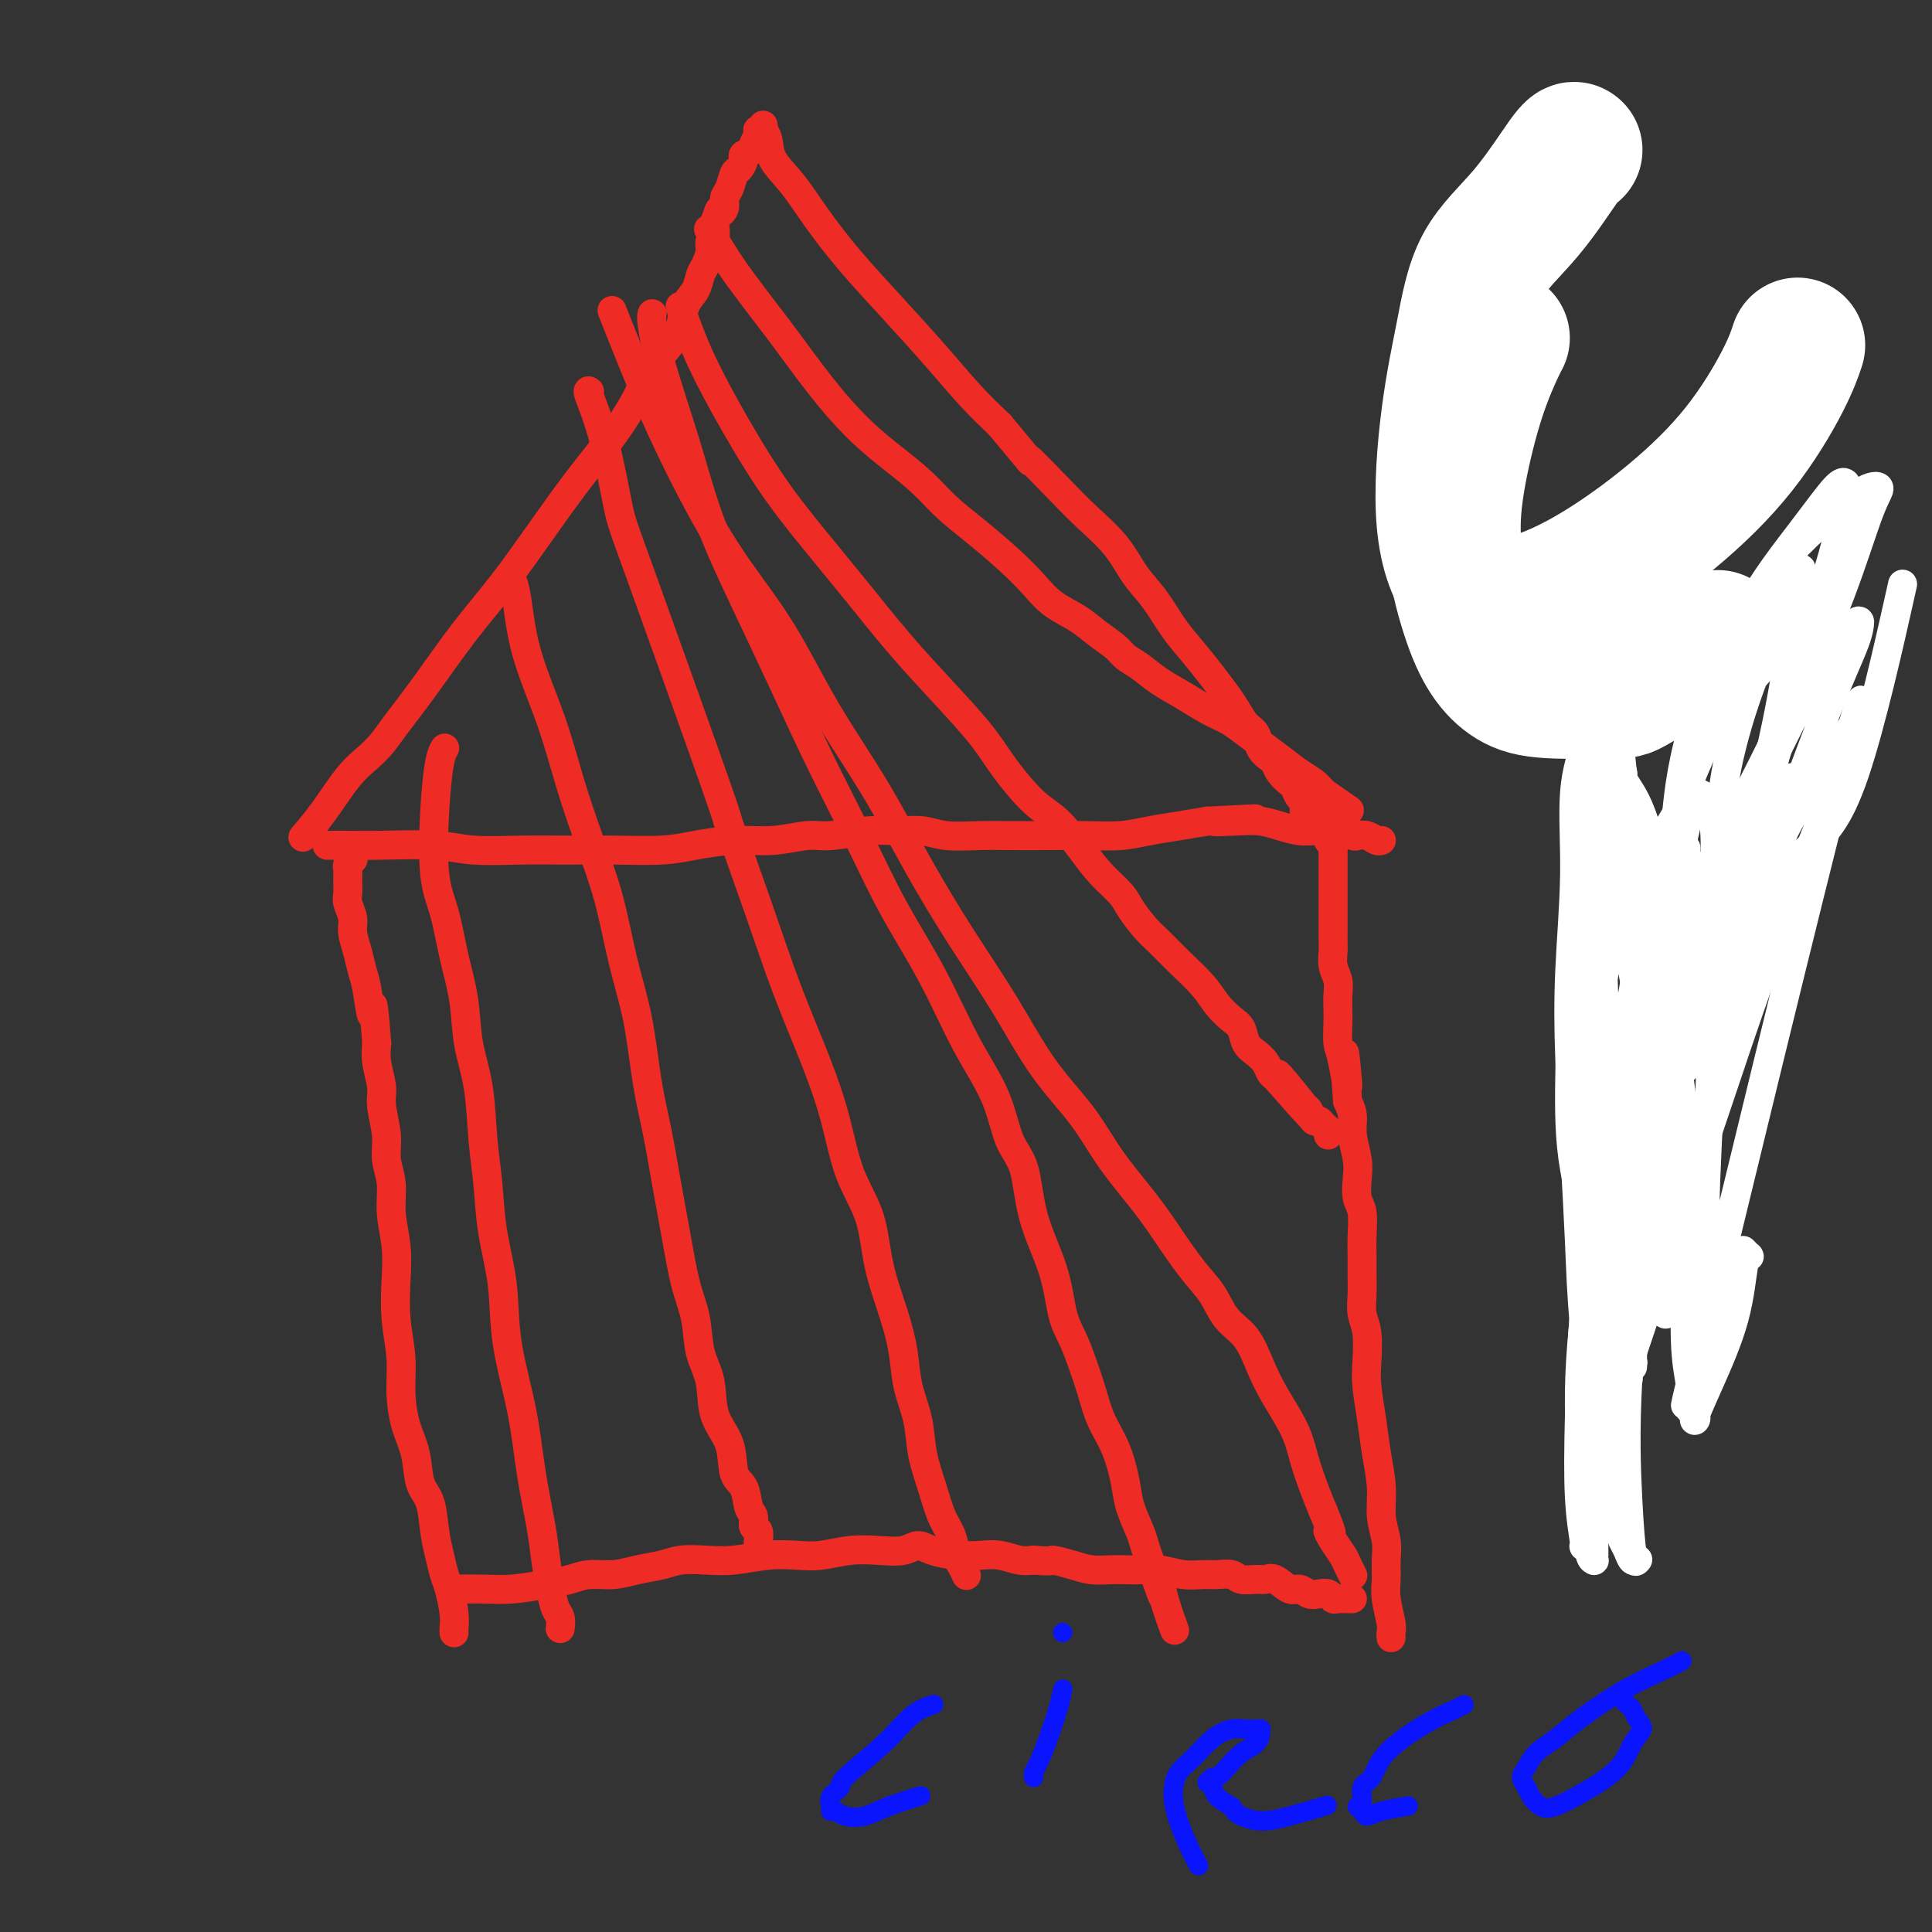 <svg viewBox='0 0 400 400' version='1.1' xmlns='http://www.w3.org/2000/svg' xmlns:xlink='http://www.w3.org/1999/xlink'><rect x="0" y="0" width="400" height="400" fill="#333333" stroke="none"/><g fill='none' stroke='#EE2B24' stroke-width='6' stroke-linecap='round' stroke-linejoin='round'><path d='M94,338c0.000,0.000 0.000,0.000 0,0c-0.000,-0.000 -0.000,-0.000 0,0c0.000,0.000 0.000,0.001 0,0c-0.000,-0.001 -0.000,-0.002 0,0c0.000,0.002 0.001,0.008 0,0c-0.001,-0.008 -0.003,-0.029 0,0c0.003,0.029 0.012,0.108 0,0c-0.012,-0.108 -0.045,-0.405 0,-1c0.045,-0.595 0.166,-1.490 0,-3c-0.166,-1.510 -0.621,-3.636 -1,-5c-0.379,-1.364 -0.683,-1.966 -1,-3c-0.317,-1.034 -0.647,-2.502 -1,-4c-0.353,-1.498 -0.728,-3.028 -1,-5c-0.272,-1.972 -0.441,-4.388 -1,-6c-0.559,-1.612 -1.508,-2.420 -2,-4c-0.492,-1.580 -0.528,-3.932 -1,-6c-0.472,-2.068 -1.381,-3.853 -2,-6c-0.619,-2.147 -0.949,-4.655 -1,-7c-0.051,-2.345 0.179,-4.527 0,-7c-0.179,-2.473 -0.765,-5.238 -1,-8c-0.235,-2.762 -0.120,-5.522 0,-8c0.120,-2.478 0.243,-4.674 0,-7c-0.243,-2.326 -0.854,-4.783 -1,-7c-0.146,-2.217 0.172,-4.195 0,-6c-0.172,-1.805 -0.834,-3.438 -1,-5c-0.166,-1.562 0.166,-3.054 0,-5c-0.166,-1.946 -0.828,-4.346 -1,-6c-0.172,-1.654 0.146,-2.561 0,-4c-0.146,-1.439 -0.756,-3.411 -1,-5c-0.244,-1.589 -0.122,-2.794 0,-4'/><path d='M78,216c-0.952,-12.246 -0.834,-6.859 -1,-6c-0.166,0.859 -0.618,-2.808 -1,-5c-0.382,-2.192 -0.695,-2.909 -1,-4c-0.305,-1.091 -0.604,-2.557 -1,-4c-0.396,-1.443 -0.891,-2.863 -1,-4c-0.109,-1.137 0.167,-1.992 0,-3c-0.167,-1.008 -0.777,-2.168 -1,-3c-0.223,-0.832 -0.060,-1.336 0,-2c0.060,-0.664 0.015,-1.487 0,-2c-0.015,-0.513 -0.000,-0.716 0,-1c0.000,-0.284 -0.014,-0.651 0,-1c0.014,-0.349 0.055,-0.681 0,-1c-0.055,-0.319 -0.207,-0.624 0,-1c0.207,-0.376 0.773,-0.822 1,-1c0.227,-0.178 0.113,-0.089 0,0'/><path d='M288,339c-0.000,-0.000 -0.000,-0.000 0,0c0.000,0.000 0.000,0.001 0,0c-0.000,-0.001 -0.000,-0.003 0,0c0.000,0.003 0.001,0.012 0,0c-0.001,-0.012 -0.004,-0.043 0,0c0.004,0.043 0.015,0.161 0,0c-0.015,-0.161 -0.057,-0.601 0,-1c0.057,-0.399 0.212,-0.755 0,-2c-0.212,-1.245 -0.793,-3.377 -1,-5c-0.207,-1.623 -0.041,-2.735 0,-4c0.041,-1.265 -0.045,-2.682 0,-4c0.045,-1.318 0.219,-2.538 0,-4c-0.219,-1.462 -0.833,-3.167 -1,-5c-0.167,-1.833 0.113,-3.793 0,-6c-0.113,-2.207 -0.618,-4.660 -1,-7c-0.382,-2.340 -0.642,-4.569 -1,-7c-0.358,-2.431 -0.814,-5.066 -1,-7c-0.186,-1.934 -0.102,-3.167 0,-5c0.102,-1.833 0.224,-4.265 0,-6c-0.224,-1.735 -0.792,-2.773 -1,-4c-0.208,-1.227 -0.055,-2.643 0,-4c0.055,-1.357 0.011,-2.655 0,-4c-0.011,-1.345 0.011,-2.737 0,-4c-0.011,-1.263 -0.054,-2.398 0,-4c0.054,-1.602 0.207,-3.670 0,-5c-0.207,-1.330 -0.773,-1.920 -1,-3c-0.227,-1.080 -0.116,-2.648 0,-4c0.116,-1.352 0.237,-2.486 0,-4c-0.237,-1.514 -0.833,-3.408 -1,-5c-0.167,-1.592 0.095,-2.884 0,-4c-0.095,-1.116 -0.548,-2.058 -1,-3'/><path d='M279,228c-1.348,-17.885 -0.217,-7.099 0,-4c0.217,3.099 -0.478,-1.490 -1,-4c-0.522,-2.510 -0.871,-2.941 -1,-4c-0.129,-1.059 -0.038,-2.748 0,-4c0.038,-1.252 0.024,-2.068 0,-3c-0.024,-0.932 -0.059,-1.979 0,-3c0.059,-1.021 0.212,-2.016 0,-3c-0.212,-0.984 -0.789,-1.958 -1,-3c-0.211,-1.042 -0.057,-2.153 0,-3c0.057,-0.847 0.015,-1.431 0,-2c-0.015,-0.569 -0.004,-1.125 0,-2c0.004,-0.875 0.001,-2.070 0,-3c-0.001,-0.930 -0.000,-1.596 0,-2c0.000,-0.404 0.000,-0.546 0,-1c-0.000,-0.454 -0.000,-1.220 0,-2c0.000,-0.780 0.000,-1.575 0,-2c-0.000,-0.425 -0.000,-0.480 0,-1c0.000,-0.520 0.000,-1.506 0,-2c-0.000,-0.494 -0.000,-0.495 0,-1c0.000,-0.505 0.000,-1.512 0,-2c-0.000,-0.488 -0.000,-0.455 0,-1c0.000,-0.545 0.000,-1.666 0,-2c-0.000,-0.334 -0.000,0.121 0,0c0.000,-0.121 0.000,-0.816 0,-1c-0.000,-0.184 -0.000,0.143 0,0c0.000,-0.143 0.000,-0.755 0,-1c-0.000,-0.245 -0.000,-0.122 0,0'/><path d='M94,329c0.000,-0.000 0.000,-0.000 0,0c-0.000,0.000 -0.000,0.000 0,0c0.000,-0.000 0.000,-0.000 0,0c-0.000,0.000 -0.001,0.001 0,0c0.001,-0.001 0.005,-0.003 0,0c-0.005,0.003 -0.017,0.012 1,0c1.017,-0.012 3.065,-0.046 5,0c1.935,0.046 3.759,0.171 6,0c2.241,-0.171 4.898,-0.637 7,-1c2.102,-0.363 3.647,-0.622 5,-1c1.353,-0.378 2.514,-0.876 4,-1c1.486,-0.124 3.299,0.124 5,0c1.701,-0.124 3.292,-0.621 5,-1c1.708,-0.379 3.533,-0.641 5,-1c1.467,-0.359 2.576,-0.814 4,-1c1.424,-0.186 3.162,-0.101 5,0c1.838,0.101 3.774,0.220 6,0c2.226,-0.220 4.740,-0.777 7,-1c2.260,-0.223 4.264,-0.111 6,0c1.736,0.111 3.203,0.221 5,0c1.797,-0.221 3.925,-0.775 6,-1c2.075,-0.225 4.098,-0.123 6,0c1.902,0.123 3.685,0.268 5,0c1.315,-0.268 2.164,-0.948 3,-1c0.836,-0.052 1.658,0.526 3,1c1.342,0.474 3.202,0.845 5,1c1.798,0.155 3.533,0.093 5,0c1.467,-0.093 2.664,-0.217 4,0c1.336,0.217 2.810,0.776 4,1c1.190,0.224 2.095,0.112 3,0'/><path d='M214,323c4.426,0.420 3.493,-0.031 4,0c0.507,0.031 2.456,0.545 4,1c1.544,0.455 2.684,0.853 4,1c1.316,0.147 2.809,0.043 4,0c1.191,-0.043 2.079,-0.026 3,0c0.921,0.026 1.873,0.060 3,0c1.127,-0.060 2.427,-0.213 4,0c1.573,0.213 3.417,0.793 5,1c1.583,0.207 2.903,0.041 4,0c1.097,-0.041 1.971,0.042 3,0c1.029,-0.042 2.214,-0.210 3,0c0.786,0.210 1.173,0.796 2,1c0.827,0.204 2.094,0.026 3,0c0.906,-0.026 1.450,0.102 2,0c0.550,-0.102 1.106,-0.433 2,0c0.894,0.433 2.127,1.632 3,2c0.873,0.368 1.386,-0.094 2,0c0.614,0.094 1.329,0.743 2,1c0.671,0.257 1.297,0.121 2,0c0.703,-0.121 1.485,-0.229 2,0c0.515,0.229 0.765,0.793 1,1c0.235,0.207 0.455,0.055 1,0c0.545,-0.055 1.416,-0.015 2,0c0.584,0.015 0.881,0.004 1,0c0.119,-0.004 0.059,-0.002 0,0'/><path d='M68,175c-0.002,0.000 -0.003,0.000 0,0c0.003,-0.000 0.011,-0.000 0,0c-0.011,0.000 -0.043,0.000 0,0c0.043,-0.000 0.159,-0.001 0,0c-0.159,0.001 -0.592,0.004 0,0c0.592,-0.004 2.210,-0.015 4,0c1.790,0.015 3.752,0.057 7,0c3.248,-0.057 7.782,-0.212 11,0c3.218,0.212 5.122,0.789 8,1c2.878,0.211 6.731,0.054 10,0c3.269,-0.054 5.954,-0.004 9,0c3.046,0.004 6.454,-0.036 10,0c3.546,0.036 7.228,0.149 10,0c2.772,-0.149 4.632,-0.561 7,-1c2.368,-0.439 5.244,-0.906 8,-1c2.756,-0.094 5.390,0.185 8,0c2.610,-0.185 5.194,-0.835 7,-1c1.806,-0.165 2.833,0.156 5,0c2.167,-0.156 5.475,-0.788 8,-1c2.525,-0.212 4.269,-0.004 6,0c1.731,0.004 3.450,-0.195 5,0c1.550,0.195 2.929,0.784 5,1c2.071,0.216 4.832,0.059 7,0c2.168,-0.059 3.744,-0.019 6,0c2.256,0.019 5.193,0.016 8,0c2.807,-0.016 5.484,-0.046 8,0c2.516,0.046 4.870,0.167 7,0c2.130,-0.167 4.035,-0.622 6,-1c1.965,-0.378 3.990,-0.679 6,-1c2.010,-0.321 4.005,-0.660 6,-1'/><path d='M250,170c18.046,-0.931 6.662,-0.260 3,0c-3.662,0.260 0.397,0.108 3,0c2.603,-0.108 3.751,-0.172 5,0c1.249,0.172 2.598,0.581 4,1c1.402,0.419 2.856,0.848 4,1c1.144,0.152 1.979,0.027 3,0c1.021,-0.027 2.227,0.044 3,0c0.773,-0.044 1.114,-0.204 2,0c0.886,0.204 2.318,0.773 3,1c0.682,0.227 0.614,0.113 1,0c0.386,-0.113 1.227,-0.226 2,0c0.773,0.226 1.477,0.792 2,1c0.523,0.208 0.864,0.060 1,0c0.136,-0.060 0.068,-0.030 0,0'/><path d='M63,173c0.000,-0.001 0.001,-0.001 0,0c-0.001,0.001 -0.003,0.004 0,0c0.003,-0.004 0.012,-0.014 0,0c-0.012,0.014 -0.044,0.051 0,0c0.044,-0.051 0.164,-0.191 0,0c-0.164,0.191 -0.613,0.711 0,0c0.613,-0.711 2.287,-2.655 4,-5c1.713,-2.345 3.466,-5.091 5,-7c1.534,-1.909 2.848,-2.983 4,-4c1.152,-1.017 2.143,-1.979 3,-3c0.857,-1.021 1.580,-2.102 3,-4c1.420,-1.898 3.536,-4.612 6,-8c2.464,-3.388 5.277,-7.449 8,-11c2.723,-3.551 5.355,-6.591 8,-10c2.645,-3.409 5.301,-7.187 8,-11c2.699,-3.813 5.440,-7.661 8,-11c2.560,-3.339 4.938,-6.171 7,-9c2.062,-2.829 3.808,-5.657 5,-8c1.192,-2.343 1.829,-4.202 3,-6c1.171,-1.798 2.877,-3.535 4,-5c1.123,-1.465 1.663,-2.656 2,-4c0.337,-1.344 0.473,-2.839 1,-4c0.527,-1.161 1.447,-1.989 2,-3c0.553,-1.011 0.740,-2.206 1,-3c0.260,-0.794 0.591,-1.186 1,-2c0.409,-0.814 0.894,-2.050 1,-3c0.106,-0.950 -0.167,-1.616 0,-2c0.167,-0.384 0.776,-0.488 1,-1c0.224,-0.512 0.064,-1.432 0,-2c-0.064,-0.568 -0.032,-0.784 0,-1'/><path d='M148,46c1.245,-3.668 0.859,-2.339 1,-2c0.141,0.339 0.811,-0.314 1,-1c0.189,-0.686 -0.103,-1.406 0,-2c0.103,-0.594 0.600,-1.062 1,-2c0.400,-0.938 0.704,-2.346 1,-3c0.296,-0.654 0.586,-0.556 1,-1c0.414,-0.444 0.952,-1.432 1,-2c0.048,-0.568 -0.393,-0.716 0,-1c0.393,-0.284 1.621,-0.703 2,-1c0.379,-0.297 -0.091,-0.471 0,-1c0.091,-0.529 0.742,-1.414 1,-2c0.258,-0.586 0.122,-0.875 0,-1c-0.122,-0.125 -0.229,-0.087 0,0c0.229,0.087 0.794,0.224 1,0c0.206,-0.224 0.054,-0.807 0,-1c-0.054,-0.193 -0.011,0.005 0,0c0.011,-0.005 -0.010,-0.214 0,0c0.010,0.214 0.053,0.852 0,1c-0.053,0.148 -0.200,-0.193 0,0c0.200,0.193 0.749,0.922 1,2c0.251,1.078 0.205,2.507 1,4c0.795,1.493 2.430,3.050 4,5c1.570,1.950 3.076,4.291 5,7c1.924,2.709 4.267,5.784 7,9c2.733,3.216 5.856,6.573 9,10c3.144,3.427 6.308,6.923 9,10c2.692,3.077 4.912,5.736 7,8c2.088,2.264 4.044,4.132 6,6'/><path d='M207,88c8.805,10.581 5.817,7.032 6,7c0.183,-0.032 3.535,3.451 6,6c2.465,2.549 4.042,4.162 6,6c1.958,1.838 4.298,3.901 6,6c1.702,2.099 2.766,4.234 4,6c1.234,1.766 2.638,3.162 4,5c1.362,1.838 2.683,4.119 4,6c1.317,1.881 2.632,3.361 4,5c1.368,1.639 2.790,3.435 4,5c1.210,1.565 2.207,2.898 3,4c0.793,1.102 1.382,1.973 2,3c0.618,1.027 1.265,2.211 2,3c0.735,0.789 1.558,1.184 2,2c0.442,0.816 0.503,2.054 1,3c0.497,0.946 1.428,1.600 2,2c0.572,0.400 0.783,0.545 1,1c0.217,0.455 0.440,1.220 1,2c0.560,0.780 1.456,1.575 2,2c0.544,0.425 0.736,0.481 1,1c0.264,0.519 0.600,1.501 1,2c0.400,0.499 0.863,0.515 1,1c0.137,0.485 -0.051,1.439 0,2c0.051,0.561 0.343,0.729 1,1c0.657,0.271 1.679,0.646 2,1c0.321,0.354 -0.059,0.686 0,1c0.059,0.314 0.555,0.610 1,1c0.445,0.390 0.837,0.875 1,1c0.163,0.125 0.095,-0.111 0,0c-0.095,0.111 -0.218,0.568 0,1c0.218,0.432 0.777,0.838 1,1c0.223,0.162 0.112,0.081 0,0'/><path d='M92,155c-0.002,0.002 -0.003,0.005 0,0c0.003,-0.005 0.012,-0.017 0,0c-0.012,0.017 -0.043,0.064 0,0c0.043,-0.064 0.161,-0.240 0,0c-0.161,0.240 -0.602,0.896 -1,3c-0.398,2.104 -0.755,5.655 -1,10c-0.245,4.345 -0.379,9.485 0,13c0.379,3.515 1.271,5.404 2,8c0.729,2.596 1.294,5.900 2,9c0.706,3.100 1.551,5.998 2,9c0.449,3.002 0.500,6.108 1,9c0.500,2.892 1.448,5.570 2,9c0.552,3.430 0.709,7.611 1,11c0.291,3.389 0.715,5.986 1,9c0.285,3.014 0.432,6.443 1,10c0.568,3.557 1.556,7.240 2,11c0.444,3.760 0.342,7.596 1,12c0.658,4.404 2.074,9.377 3,14c0.926,4.623 1.361,8.895 2,13c0.639,4.105 1.481,8.044 2,11c0.519,2.956 0.713,4.929 1,7c0.287,2.071 0.665,4.240 1,6c0.335,1.760 0.626,3.111 1,4c0.374,0.889 0.832,1.316 1,2c0.168,0.684 0.048,1.624 0,2c-0.048,0.376 -0.024,0.188 0,0'/><path d='M106,120c-0.006,-0.015 -0.012,-0.030 0,0c0.012,0.030 0.043,0.106 0,0c-0.043,-0.106 -0.161,-0.393 0,0c0.161,0.393 0.601,1.464 1,4c0.399,2.536 0.757,6.535 2,11c1.243,4.465 3.371,9.397 5,14c1.629,4.603 2.758,8.878 4,13c1.242,4.122 2.598,8.091 4,12c1.402,3.909 2.851,7.759 4,12c1.149,4.241 1.998,8.874 3,13c1.002,4.126 2.155,7.744 3,12c0.845,4.256 1.381,9.151 2,13c0.619,3.849 1.322,6.652 2,10c0.678,3.348 1.332,7.241 2,11c0.668,3.759 1.349,7.384 2,11c0.651,3.616 1.271,7.221 2,10c0.729,2.779 1.565,4.730 2,7c0.435,2.270 0.469,4.860 1,7c0.531,2.140 1.561,3.831 2,6c0.439,2.169 0.288,4.815 1,7c0.712,2.185 2.286,3.908 3,6c0.714,2.092 0.569,4.554 1,6c0.431,1.446 1.440,1.878 2,3c0.560,1.122 0.672,2.935 1,4c0.328,1.065 0.872,1.382 1,2c0.128,0.618 -0.162,1.537 0,2c0.162,0.463 0.774,0.471 1,1c0.226,0.529 0.064,1.580 0,2c-0.064,0.420 -0.032,0.210 0,0'/><path d='M122,81c-0.019,-0.015 -0.037,-0.029 0,0c0.037,0.029 0.130,0.103 0,0c-0.130,-0.103 -0.481,-0.383 0,1c0.481,1.383 1.795,4.430 3,9c1.205,4.570 2.302,10.662 3,14c0.698,3.338 0.996,3.922 5,15c4.004,11.078 11.715,32.650 15,42c3.285,9.350 2.143,6.477 3,9c0.857,2.523 3.712,10.440 6,17c2.288,6.560 4.010,11.762 6,17c1.990,5.238 4.247,10.511 6,15c1.753,4.489 3.001,8.193 4,12c0.999,3.807 1.749,7.717 3,11c1.251,3.283 3.002,5.940 4,9c0.998,3.060 1.241,6.522 2,10c0.759,3.478 2.034,6.973 3,10c0.966,3.027 1.624,5.585 2,8c0.376,2.415 0.471,4.687 1,7c0.529,2.313 1.493,4.666 2,7c0.507,2.334 0.555,4.649 1,7c0.445,2.351 1.285,4.737 2,7c0.715,2.263 1.306,4.404 2,6c0.694,1.596 1.493,2.649 2,4c0.507,1.351 0.724,3.001 1,4c0.276,0.999 0.613,1.346 1,2c0.387,0.654 0.825,1.615 1,2c0.175,0.385 0.088,0.192 0,0'/><path d='M135,65c0.002,-0.004 0.004,-0.008 0,0c-0.004,0.008 -0.014,0.028 0,0c0.014,-0.028 0.052,-0.104 0,0c-0.052,0.104 -0.194,0.389 0,2c0.194,1.611 0.723,4.548 2,9c1.277,4.452 3.300,10.420 5,16c1.700,5.580 3.075,10.773 5,16c1.925,5.227 4.398,10.489 7,16c2.602,5.511 5.331,11.272 8,17c2.669,5.728 5.279,11.424 8,17c2.721,5.576 5.555,11.033 8,16c2.445,4.967 4.502,9.444 7,14c2.498,4.556 5.436,9.190 8,14c2.564,4.810 4.754,9.797 7,14c2.246,4.203 4.549,7.621 6,11c1.451,3.379 2.051,6.717 3,9c0.949,2.283 2.246,3.509 3,6c0.754,2.491 0.964,6.247 2,10c1.036,3.753 2.897,7.503 4,11c1.103,3.497 1.449,6.741 2,9c0.551,2.259 1.306,3.532 2,5c0.694,1.468 1.328,3.130 2,5c0.672,1.870 1.383,3.948 2,6c0.617,2.052 1.139,4.079 2,6c0.861,1.921 2.062,3.735 3,6c0.938,2.265 1.613,4.980 2,7c0.387,2.020 0.485,3.346 1,5c0.515,1.654 1.446,3.638 2,5c0.554,1.362 0.730,2.104 1,3c0.270,0.896 0.635,1.948 1,3'/><path d='M238,323c4.447,13.290 2.563,6.016 2,4c-0.563,-2.016 0.195,1.226 1,4c0.805,2.774 1.659,5.078 2,6c0.341,0.922 0.171,0.461 0,0'/><path d='M127,65c-0.002,-0.004 -0.003,-0.008 0,0c0.003,0.008 0.012,0.029 0,0c-0.012,-0.029 -0.043,-0.109 0,0c0.043,0.109 0.161,0.408 0,0c-0.161,-0.408 -0.602,-1.521 0,0c0.602,1.521 2.248,5.676 4,10c1.752,4.324 3.612,8.817 6,14c2.388,5.183 5.304,11.057 8,16c2.696,4.943 5.173,8.955 8,13c2.827,4.045 6.006,8.123 9,13c2.994,4.877 5.803,10.553 9,16c3.197,5.447 6.781,10.666 10,16c3.219,5.334 6.072,10.783 9,16c2.928,5.217 5.932,10.201 9,15c3.068,4.799 6.200,9.412 9,14c2.800,4.588 5.269,9.151 8,13c2.731,3.849 5.724,6.983 8,10c2.276,3.017 3.834,5.915 6,9c2.166,3.085 4.938,6.356 7,9c2.062,2.644 3.413,4.662 5,7c1.587,2.338 3.412,4.995 5,7c1.588,2.005 2.941,3.359 4,5c1.059,1.641 1.824,3.568 3,5c1.176,1.432 2.762,2.369 4,4c1.238,1.631 2.127,3.954 3,6c0.873,2.046 1.728,3.813 3,6c1.272,2.187 2.959,4.792 4,7c1.041,2.208 1.434,4.017 2,6c0.566,1.983 1.305,4.138 2,6c0.695,1.862 1.348,3.431 2,5'/><path d='M274,313c2.670,6.396 1.346,4.387 1,4c-0.346,-0.387 0.286,0.849 1,2c0.714,1.151 1.511,2.216 2,3c0.489,0.784 0.670,1.288 1,2c0.330,0.712 0.809,1.632 1,2c0.191,0.368 0.096,0.184 0,0'/><path d='M141,64c-0.015,-0.046 -0.031,-0.092 0,0c0.031,0.092 0.108,0.323 0,0c-0.108,-0.323 -0.402,-1.200 0,0c0.402,1.200 1.500,4.476 3,8c1.500,3.524 3.402,7.296 6,12c2.598,4.704 5.892,10.341 9,15c3.108,4.659 6.029,8.341 9,12c2.971,3.659 5.994,7.294 9,11c3.006,3.706 5.997,7.482 9,11c3.003,3.518 6.017,6.777 9,10c2.983,3.223 5.936,6.409 8,9c2.064,2.591 3.240,4.587 5,7c1.760,2.413 4.103,5.244 6,7c1.897,1.756 3.347,2.436 5,4c1.653,1.564 3.510,4.011 5,6c1.490,1.989 2.614,3.518 4,5c1.386,1.482 3.033,2.916 4,4c0.967,1.084 1.253,1.819 2,3c0.747,1.181 1.957,2.808 3,4c1.043,1.192 1.921,1.947 3,3c1.079,1.053 2.359,2.402 4,4c1.641,1.598 3.643,3.443 5,5c1.357,1.557 2.068,2.826 3,4c0.932,1.174 2.085,2.254 3,3c0.915,0.746 1.593,1.159 2,2c0.407,0.841 0.543,2.109 1,3c0.457,0.891 1.236,1.404 2,2c0.764,0.596 1.513,1.276 2,2c0.487,0.724 0.710,1.493 1,2c0.290,0.507 0.645,0.754 1,1'/><path d='M264,223c15.252,17.440 5.382,5.039 2,1c-3.382,-4.039 -0.276,0.285 1,2c1.276,1.715 0.723,0.823 1,1c0.277,0.177 1.383,1.424 2,2c0.617,0.576 0.743,0.483 1,1c0.257,0.517 0.643,1.645 1,2c0.357,0.355 0.684,-0.062 1,0c0.316,0.062 0.621,0.604 1,1c0.379,0.396 0.833,0.645 1,1c0.167,0.355 0.048,0.816 0,1c-0.048,0.184 -0.024,0.092 0,0'/><path d='M147,48c0.007,0.012 0.014,0.024 0,0c-0.014,-0.024 -0.047,-0.084 0,0c0.047,0.084 0.176,0.311 0,0c-0.176,-0.311 -0.657,-1.162 0,0c0.657,1.162 2.453,4.337 5,8c2.547,3.663 5.846,7.816 9,12c3.154,4.184 6.162,8.400 9,12c2.838,3.600 5.505,6.582 8,9c2.495,2.418 4.816,4.270 7,6c2.184,1.730 4.229,3.337 6,5c1.771,1.663 3.266,3.383 5,5c1.734,1.617 3.706,3.132 6,5c2.294,1.868 4.909,4.089 7,6c2.091,1.911 3.656,3.513 5,5c1.344,1.487 2.467,2.860 4,4c1.533,1.140 3.477,2.048 5,3c1.523,0.952 2.626,1.949 4,3c1.374,1.051 3.020,2.157 4,3c0.980,0.843 1.293,1.423 2,2c0.707,0.577 1.806,1.152 3,2c1.194,0.848 2.482,1.970 4,3c1.518,1.030 3.266,1.970 5,3c1.734,1.030 3.453,2.151 5,3c1.547,0.849 2.921,1.424 4,2c1.079,0.576 1.864,1.151 3,2c1.136,0.849 2.622,1.971 4,3c1.378,1.029 2.648,1.967 4,3c1.352,1.033 2.787,2.163 4,3c1.213,0.837 2.204,1.382 3,2c0.796,0.618 1.398,1.309 2,2'/><path d='M274,164c9.333,6.500 4.667,3.250 0,0'/><path d='M332,179c0.085,-0.581 0.170,-1.163 0,0c-0.170,1.163 -0.597,4.070 -1,8c-0.403,3.930 -0.784,8.885 -1,14c-0.216,5.115 -0.268,10.392 0,14c0.268,3.608 0.856,5.548 1,8c0.144,2.452 -0.158,5.416 0,8c0.158,2.584 0.774,4.787 1,7c0.226,2.213 0.060,4.435 0,6c-0.060,1.565 -0.016,2.473 0,4c0.016,1.527 0.004,3.672 0,5c-0.004,1.328 -0.001,1.840 0,3c0.001,1.160 0.000,2.968 0,4c-0.000,1.032 -0.000,1.288 0,2c0.000,0.712 0.000,1.881 0,3c-0.000,1.119 0.000,2.188 0,3c-0.000,0.812 -0.000,1.368 0,2c0.000,0.632 0.000,1.340 0,2c-0.000,0.660 -0.001,1.273 0,2c0.001,0.727 0.004,1.567 0,2c-0.004,0.433 -0.015,0.459 0,1c0.015,0.541 0.057,1.596 0,2c-0.057,0.404 -0.211,0.157 0,0c0.211,-0.157 0.787,-0.225 1,0c0.213,0.225 0.061,0.741 0,1c-0.061,0.259 -0.032,0.259 0,0c0.032,-0.259 0.067,-0.777 0,-1c-0.067,-0.223 -0.234,-0.153 0,-1c0.234,-0.847 0.871,-2.613 1,-4c0.129,-1.387 -0.249,-2.396 0,-5c0.249,-2.604 1.124,-6.802 2,-11'/><path d='M336,258c1.400,-6.847 2.901,-13.464 5,-23c2.099,-9.536 4.796,-21.991 8,-33c3.204,-11.009 6.915,-20.571 10,-28c3.085,-7.429 5.544,-12.725 7,-16c1.456,-3.275 1.911,-4.527 2,-5c0.089,-0.473 -0.186,-0.165 0,0c0.186,0.165 0.834,0.188 1,0c0.166,-0.188 -0.148,-0.587 -1,1c-0.852,1.587 -2.241,5.158 -4,10c-1.759,4.842 -3.887,10.954 -6,17c-2.113,6.046 -4.209,12.027 -6,18c-1.791,5.973 -3.276,11.940 -4,17c-0.724,5.060 -0.688,9.213 -1,13c-0.312,3.787 -0.973,7.208 -1,10c-0.027,2.792 0.580,4.955 1,7c0.420,2.045 0.651,3.974 1,6c0.349,2.026 0.814,4.150 1,5c0.186,0.850 0.093,0.425 0,0'/></g>
<g fill='none' stroke='#FFFFFF' stroke-width='6' stroke-linecap='round' stroke-linejoin='round'><path d='M384,154c0.145,-0.775 0.289,-1.550 0,0c-0.289,1.550 -1.013,5.426 0,0c1.013,-5.426 3.763,-20.152 -3,6c-6.763,26.152 -23.038,93.182 -29,118c-5.962,24.818 -1.613,7.422 0,1c1.613,-6.422 0.488,-1.871 0,0c-0.488,1.871 -0.339,1.063 0,-1c0.339,-2.063 0.868,-5.381 1,-10c0.132,-4.619 -0.132,-10.538 0,-18c0.132,-7.462 0.662,-16.468 1,-24c0.338,-7.532 0.484,-13.589 1,-20c0.516,-6.411 1.402,-13.174 2,-18c0.598,-4.826 0.908,-7.713 1,-10c0.092,-2.287 -0.035,-3.973 0,-5c0.035,-1.027 0.232,-1.394 0,-2c-0.232,-0.606 -0.894,-1.452 -1,-2c-0.106,-0.548 0.344,-0.797 0,1c-0.344,1.797 -1.482,5.640 -3,11c-1.518,5.360 -3.416,12.239 -5,21c-1.584,8.761 -2.853,19.406 -4,28c-1.147,8.594 -2.174,15.139 -3,21c-0.826,5.861 -1.453,11.040 -2,14c-0.547,2.960 -1.013,3.703 -1,4c0.013,0.297 0.507,0.149 1,0'/><path d='M340,269c-2.850,15.880 -1.474,5.579 0,0c1.474,-5.579 3.045,-6.438 5,-11c1.955,-4.562 4.293,-12.829 7,-22c2.707,-9.171 5.783,-19.248 8,-28c2.217,-8.752 3.575,-16.180 5,-22c1.425,-5.820 2.918,-10.033 4,-13c1.082,-2.967 1.752,-4.688 2,-6c0.248,-1.312 0.074,-2.214 0,-3c-0.074,-0.786 -0.047,-1.456 0,-2c0.047,-0.544 0.113,-0.963 0,-1c-0.113,-0.037 -0.407,0.309 -2,3c-1.593,2.691 -4.487,7.728 -8,15c-3.513,7.272 -7.645,16.779 -11,27c-3.355,10.221 -5.932,21.155 -8,30c-2.068,8.845 -3.628,15.600 -5,21c-1.372,5.400 -2.556,9.443 -3,12c-0.444,2.557 -0.147,3.627 0,4c0.147,0.373 0.145,0.049 0,0c-0.145,-0.049 -0.432,0.178 0,-1c0.432,-1.178 1.584,-3.763 3,-8c1.416,-4.237 3.097,-10.128 5,-18c1.903,-7.872 4.027,-17.724 6,-27c1.973,-9.276 3.795,-17.976 6,-26c2.205,-8.024 4.793,-15.373 7,-21c2.207,-5.627 4.032,-9.534 5,-12c0.968,-2.466 1.078,-3.492 1,-4c-0.078,-0.508 -0.344,-0.498 0,-1c0.344,-0.502 1.298,-1.516 1,-1c-0.298,0.516 -1.850,2.562 -4,8c-2.150,5.438 -4.900,14.268 -8,25c-3.100,10.732 -6.550,23.366 -10,36'/><path d='M346,223c-4.592,16.587 -5.570,24.554 -7,33c-1.430,8.446 -3.310,17.372 -5,24c-1.690,6.628 -3.188,10.958 -4,14c-0.812,3.042 -0.938,4.795 -1,5c-0.062,0.205 -0.058,-1.137 0,-1c0.058,0.137 0.172,1.752 0,1c-0.172,-0.752 -0.629,-3.870 0,-9c0.629,-5.130 2.343,-12.270 5,-23c2.657,-10.730 6.258,-25.049 11,-39c4.742,-13.951 10.625,-27.532 16,-39c5.375,-11.468 10.240,-20.821 14,-27c3.760,-6.179 6.414,-9.185 8,-11c1.586,-1.815 2.105,-2.440 2,-2c-0.105,0.440 -0.835,1.945 -2,5c-1.165,3.055 -2.764,7.661 -6,16c-3.236,8.339 -8.110,20.412 -12,31c-3.890,10.588 -6.797,19.692 -12,35c-5.203,15.308 -12.700,36.820 -16,47c-3.300,10.180 -2.401,9.029 -3,13c-0.599,3.971 -2.695,13.066 -4,18c-1.305,4.934 -1.817,5.707 -2,6c-0.183,0.293 -0.035,0.105 0,0c0.035,-0.105 -0.041,-0.127 0,0c0.041,0.127 0.200,0.403 0,-1c-0.200,-1.403 -0.759,-4.485 -1,-9c-0.241,-4.515 -0.165,-10.464 0,-17c0.165,-6.536 0.420,-13.660 1,-21c0.580,-7.340 1.485,-14.895 3,-23c1.515,-8.105 3.639,-16.759 6,-25c2.361,-8.241 4.960,-16.069 7,-22c2.040,-5.931 3.520,-9.966 5,-14'/><path d='M349,188c3.236,-10.664 2.327,-6.824 2,-6c-0.327,0.824 -0.071,-1.367 0,-2c0.071,-0.633 -0.042,0.294 0,0c0.042,-0.294 0.239,-1.809 0,0c-0.239,1.809 -0.915,6.941 -2,13c-1.085,6.059 -2.578,13.044 -4,21c-1.422,7.956 -2.774,16.883 -4,25c-1.226,8.117 -2.325,15.422 -3,21c-0.675,5.578 -0.927,9.427 -1,12c-0.073,2.573 0.033,3.871 0,5c-0.033,1.129 -0.205,2.089 0,3c0.205,0.911 0.787,1.772 1,2c0.213,0.228 0.057,-0.179 0,0c-0.057,0.179 -0.015,0.942 0,1c0.015,0.058 0.003,-0.589 0,-1c-0.003,-0.411 0.003,-0.587 0,-1c-0.003,-0.413 -0.015,-1.065 0,-2c0.015,-0.935 0.055,-2.153 0,-3c-0.055,-0.847 -0.207,-1.323 0,-2c0.207,-0.677 0.774,-1.557 1,-2c0.226,-0.443 0.112,-0.451 0,-1c-0.112,-0.549 -0.222,-1.641 0,-2c0.222,-0.359 0.776,0.015 1,0c0.224,-0.015 0.116,-0.417 0,-1c-0.116,-0.583 -0.242,-1.345 0,-2c0.242,-0.655 0.852,-1.203 1,-2c0.148,-0.797 -0.167,-1.842 0,-3c0.167,-1.158 0.814,-2.427 1,-4c0.186,-1.573 -0.090,-3.449 0,-5c0.090,-1.551 0.545,-2.775 1,-4'/><path d='M343,248c0.791,-6.255 0.267,-4.394 0,-5c-0.267,-0.606 -0.279,-3.681 0,-6c0.279,-2.319 0.849,-3.882 1,-5c0.151,-1.118 -0.117,-1.792 0,-3c0.117,-1.208 0.620,-2.950 1,-4c0.380,-1.050 0.637,-1.409 1,-2c0.363,-0.591 0.832,-1.415 1,-2c0.168,-0.585 0.035,-0.930 0,-1c-0.035,-0.070 0.029,0.136 0,0c-0.029,-0.136 -0.152,-0.615 0,0c0.152,0.615 0.580,2.323 1,6c0.420,3.677 0.831,9.321 1,16c0.169,6.679 0.097,14.391 0,21c-0.097,6.609 -0.218,12.113 0,16c0.218,3.887 0.777,6.155 1,8c0.223,1.845 0.111,3.265 0,4c-0.111,0.735 -0.219,0.783 0,1c0.219,0.217 0.766,0.601 1,1c0.234,0.399 0.157,0.811 0,1c-0.157,0.189 -0.392,0.156 0,-1c0.392,-1.156 1.413,-3.433 3,-7c1.587,-3.567 3.742,-8.424 5,-13c1.258,-4.576 1.619,-8.873 2,-11c0.381,-2.127 0.783,-2.086 1,-2c0.217,0.086 0.251,0.215 0,0c-0.251,-0.215 -0.786,-0.776 -1,-1c-0.214,-0.224 -0.107,-0.112 0,0'/><path d='M328,155c-0.063,0.170 -0.125,0.341 0,0c0.125,-0.341 0.439,-1.192 0,0c-0.439,1.192 -1.631,4.427 -2,9c-0.369,4.573 0.087,10.484 0,17c-0.087,6.516 -0.715,13.639 -1,20c-0.285,6.361 -0.227,11.961 0,18c0.227,6.039 0.623,12.517 1,19c0.377,6.483 0.734,12.973 1,19c0.266,6.027 0.442,11.593 1,17c0.558,5.407 1.497,10.656 2,15c0.503,4.344 0.569,7.782 1,11c0.431,3.218 1.229,6.215 2,9c0.771,2.785 1.517,5.359 2,7c0.483,1.641 0.704,2.349 1,3c0.296,0.651 0.668,1.247 1,2c0.332,0.753 0.626,1.665 1,2c0.374,0.335 0.829,0.094 1,0c0.171,-0.094 0.057,-0.040 0,0c-0.057,0.040 -0.056,0.066 0,0c0.056,-0.066 0.168,-0.224 0,0c-0.168,0.224 -0.617,0.829 -1,-1c-0.383,-1.829 -0.702,-6.094 -1,-12c-0.298,-5.906 -0.576,-13.454 0,-24c0.576,-10.546 2.008,-24.089 4,-37c1.992,-12.911 4.546,-25.189 7,-36c2.454,-10.811 4.810,-20.154 6,-27c1.190,-6.846 1.216,-11.196 1,-14c-0.216,-2.804 -0.674,-4.063 -1,-5c-0.326,-0.937 -0.522,-1.554 -1,-2c-0.478,-0.446 -1.239,-0.723 -2,-1'/><path d='M351,164c-1.011,-1.008 -1.540,0.472 -3,3c-1.460,2.528 -3.851,6.104 -7,12c-3.149,5.896 -7.058,14.111 -9,23c-1.942,8.889 -1.919,18.450 -2,27c-0.081,8.550 -0.267,16.089 0,23c0.267,6.911 0.985,13.195 2,18c1.015,4.805 2.326,8.129 3,10c0.674,1.871 0.712,2.287 1,3c0.288,0.713 0.827,1.723 1,2c0.173,0.277 -0.020,-0.178 0,0c0.020,0.178 0.254,0.990 0,0c-0.254,-0.990 -0.995,-3.781 -2,-8c-1.005,-4.219 -2.275,-9.865 -4,-16c-1.725,-6.135 -3.906,-12.758 -5,-19c-1.094,-6.242 -1.103,-12.102 -1,-19c0.103,-6.898 0.318,-14.832 1,-23c0.682,-8.168 1.832,-16.569 3,-24c1.168,-7.431 2.353,-13.891 3,-18c0.647,-4.109 0.757,-5.868 1,-7c0.243,-1.132 0.621,-1.636 1,-2c0.379,-0.364 0.761,-0.589 1,1c0.239,1.589 0.336,4.992 1,11c0.664,6.008 1.893,14.621 3,24c1.107,9.379 2.090,19.524 3,29c0.910,9.476 1.747,18.284 3,26c1.253,7.716 2.921,14.341 4,19c1.079,4.659 1.567,7.352 2,9c0.433,1.648 0.809,2.251 1,3c0.191,0.749 0.197,1.642 0,1c-0.197,-0.642 -0.599,-2.821 -1,-5'/><path d='M351,267c-0.533,-1.535 -1.367,-3.372 -2,-9c-0.633,-5.628 -1.066,-15.048 -2,-25c-0.934,-9.952 -2.370,-20.435 -3,-29c-0.630,-8.565 -0.456,-15.213 -1,-21c-0.544,-5.787 -1.807,-10.713 -3,-14c-1.193,-3.287 -2.316,-4.937 -3,-6c-0.684,-1.063 -0.928,-1.541 -1,-2c-0.072,-0.459 0.030,-0.900 0,-1c-0.030,-0.100 -0.192,0.142 -1,3c-0.808,2.858 -2.263,8.333 -3,16c-0.737,7.667 -0.758,17.525 0,27c0.758,9.475 2.295,18.567 4,27c1.705,8.433 3.579,16.209 5,22c1.421,5.791 2.389,9.599 3,12c0.611,2.401 0.866,3.395 1,4c0.134,0.605 0.148,0.822 0,1c-0.148,0.178 -0.456,0.317 -1,-2c-0.544,-2.317 -1.322,-7.091 -3,-14c-1.678,-6.909 -4.255,-15.952 -6,-25c-1.745,-9.048 -2.658,-18.100 -3,-26c-0.342,-7.900 -0.111,-14.646 0,-19c0.111,-4.354 0.104,-6.316 0,-7c-0.104,-0.684 -0.306,-0.092 0,0c0.306,0.092 1.118,-0.318 2,2c0.882,2.318 1.834,7.365 3,14c1.166,6.635 2.547,14.859 4,23c1.453,8.141 2.978,16.198 4,22c1.022,5.802 1.542,9.349 2,12c0.458,2.651 0.854,4.406 1,5c0.146,0.594 0.042,0.027 0,0c-0.042,-0.027 -0.021,0.487 0,1'/><path d='M348,258c2.382,12.406 0.337,3.919 -1,-1c-1.337,-4.919 -1.966,-6.272 -3,-11c-1.034,-4.728 -2.473,-12.831 -3,-21c-0.527,-8.169 -0.141,-16.406 0,-23c0.141,-6.594 0.038,-11.547 0,-15c-0.038,-3.453 -0.011,-5.406 0,-6c0.011,-0.594 0.006,0.172 0,0c-0.006,-0.172 -0.012,-1.280 0,1c0.012,2.280 0.042,7.949 0,15c-0.042,7.051 -0.155,15.486 0,24c0.155,8.514 0.577,17.108 1,24c0.423,6.892 0.846,12.083 1,15c0.154,2.917 0.039,3.562 0,4c-0.039,0.438 -0.004,0.669 0,1c0.004,0.331 -0.024,0.760 0,1c0.024,0.240 0.101,0.289 0,0c-0.101,-0.289 -0.379,-0.917 -1,-3c-0.621,-2.083 -1.585,-5.619 -2,-11c-0.415,-5.381 -0.280,-12.605 0,-21c0.280,-8.395 0.705,-17.960 2,-27c1.295,-9.040 3.461,-17.556 5,-24c1.539,-6.444 2.450,-10.816 3,-13c0.550,-2.184 0.740,-2.180 0,0c-0.740,2.180 -2.408,6.534 -4,12c-1.592,5.466 -3.107,12.042 -5,20c-1.893,7.958 -4.164,17.299 -6,26c-1.836,8.701 -3.238,16.762 -4,24c-0.762,7.238 -0.885,13.651 -1,18c-0.115,4.349 -0.223,6.632 0,8c0.223,1.368 0.778,1.819 1,2c0.222,0.181 0.111,0.090 0,0'/><path d='M331,277c-0.676,8.099 -0.367,2.346 0,0c0.367,-2.346 0.791,-1.284 1,-3c0.209,-1.716 0.203,-6.211 0,-11c-0.203,-4.789 -0.605,-9.873 -1,-15c-0.395,-5.127 -0.784,-10.298 0,-16c0.784,-5.702 2.742,-11.936 5,-19c2.258,-7.064 4.815,-14.960 7,-21c2.185,-6.040 3.997,-10.226 5,-13c1.003,-2.774 1.196,-4.137 1,-3c-0.196,1.137 -0.782,4.774 -1,9c-0.218,4.226 -0.069,9.040 -1,16c-0.931,6.960 -2.943,16.065 -4,24c-1.057,7.935 -1.159,14.700 -2,21c-0.841,6.300 -2.422,12.134 -3,16c-0.578,3.866 -0.153,5.765 0,7c0.153,1.235 0.033,1.807 0,2c-0.033,0.193 0.019,0.007 0,0c-0.019,-0.007 -0.111,0.163 0,0c0.111,-0.163 0.425,-0.661 1,-3c0.575,-2.339 1.411,-6.518 2,-12c0.589,-5.482 0.931,-12.266 2,-19c1.069,-6.734 2.864,-13.419 4,-20c1.136,-6.581 1.611,-13.058 3,-19c1.389,-5.942 3.691,-11.348 5,-15c1.309,-3.652 1.625,-5.551 2,-7c0.375,-1.449 0.809,-2.448 1,-3c0.191,-0.552 0.140,-0.656 0,-1c-0.140,-0.344 -0.367,-0.927 -1,1c-0.633,1.927 -1.670,6.365 -3,12c-1.330,5.635 -2.951,12.467 -4,18c-1.049,5.533 -1.524,9.766 -2,14'/><path d='M348,217c-1.541,7.735 -0.395,5.074 0,4c0.395,-1.074 0.038,-0.559 0,0c-0.038,0.559 0.242,1.162 1,0c0.758,-1.162 1.993,-4.089 4,-9c2.007,-4.911 4.787,-11.807 8,-20c3.213,-8.193 6.861,-17.683 10,-26c3.139,-8.317 5.770,-15.463 8,-21c2.230,-5.537 4.058,-9.467 5,-12c0.942,-2.533 0.997,-3.671 1,-4c0.003,-0.329 -0.047,0.149 0,0c0.047,-0.149 0.190,-0.927 -1,0c-1.190,0.927 -3.714,3.558 -6,7c-2.286,3.442 -4.336,7.696 -7,13c-2.664,5.304 -5.943,11.659 -8,17c-2.057,5.341 -2.892,9.667 -4,13c-1.108,3.333 -2.487,5.673 -3,7c-0.513,1.327 -0.158,1.642 0,2c0.158,0.358 0.121,0.760 0,1c-0.121,0.240 -0.324,0.318 0,0c0.324,-0.318 1.175,-1.031 2,-3c0.825,-1.969 1.623,-5.194 3,-10c1.377,-4.806 3.332,-11.192 5,-18c1.668,-6.808 3.048,-14.039 4,-20c0.952,-5.961 1.474,-10.654 2,-14c0.526,-3.346 1.054,-5.345 1,-6c-0.054,-0.655 -0.691,0.034 -1,0c-0.309,-0.034 -0.290,-0.791 -1,1c-0.710,1.791 -2.149,6.130 -4,11c-1.851,4.870 -4.114,10.273 -6,16c-1.886,5.727 -3.396,11.779 -4,16c-0.604,4.221 -0.302,6.610 0,9'/><path d='M357,171c-0.723,4.729 -0.531,4.050 0,4c0.531,-0.050 1.400,0.529 2,1c0.600,0.471 0.932,0.833 1,1c0.068,0.167 -0.126,0.138 0,0c0.126,-0.138 0.572,-0.384 1,-1c0.428,-0.616 0.836,-1.601 2,-5c1.164,-3.399 3.083,-9.211 5,-16c1.917,-6.789 3.831,-14.553 6,-22c2.169,-7.447 4.592,-14.576 6,-20c1.408,-5.424 1.799,-9.142 2,-11c0.201,-1.858 0.211,-1.856 0,-2c-0.211,-0.144 -0.644,-0.433 -2,1c-1.356,1.433 -3.634,4.588 -7,9c-3.366,4.412 -7.819,10.081 -11,16c-3.181,5.919 -5.088,12.087 -7,18c-1.912,5.913 -3.829,11.570 -5,17c-1.171,5.430 -1.597,10.633 -2,15c-0.403,4.367 -0.781,7.897 -1,10c-0.219,2.103 -0.277,2.779 0,3c0.277,0.221 0.888,-0.011 1,0c0.112,0.011 -0.275,0.266 0,0c0.275,-0.266 1.211,-1.054 3,-4c1.789,-2.946 4.433,-8.050 8,-15c3.567,-6.950 8.059,-15.745 12,-24c3.941,-8.255 7.330,-15.969 10,-23c2.670,-7.031 4.619,-13.379 6,-17c1.381,-3.621 2.193,-4.514 2,-5c-0.193,-0.486 -1.392,-0.563 -4,1c-2.608,1.563 -6.625,4.767 -11,9c-4.375,4.233 -9.107,9.495 -13,16c-3.893,6.505 -6.946,14.252 -10,22'/><path d='M351,149c-2.431,7.299 -3.507,14.545 -4,21c-0.493,6.455 -0.403,12.119 0,16c0.403,3.881 1.120,5.978 2,7c0.880,1.022 1.922,0.968 4,0c2.078,-0.968 5.192,-2.851 9,-6c3.808,-3.149 8.309,-7.566 12,-11c3.691,-3.434 6.571,-5.886 10,-16c3.429,-10.114 7.408,-27.890 9,-35c1.592,-7.110 0.796,-3.555 0,0'/><path d='M339,231c-0.303,0.013 -0.607,0.026 -1,2c-0.393,1.974 -0.876,5.910 -2,11c-1.124,5.090 -2.891,11.335 -4,17c-1.109,5.665 -1.561,10.750 -2,16c-0.439,5.250 -0.864,10.666 -1,15c-0.136,4.334 0.016,7.587 0,10c-0.016,2.413 -0.200,3.985 0,6c0.200,2.015 0.786,4.472 1,6c0.214,1.528 0.057,2.126 0,3c-0.057,0.874 -0.014,2.024 0,3c0.014,0.976 0.001,1.778 0,2c-0.001,0.222 0.011,-0.138 0,0c-0.011,0.138 -0.047,0.773 0,1c0.047,0.227 0.175,0.046 0,0c-0.175,-0.046 -0.655,0.042 -1,-2c-0.345,-2.042 -0.557,-6.213 -1,-12c-0.443,-5.787 -1.118,-13.191 -1,-21c0.118,-7.809 1.028,-16.023 2,-24c0.972,-7.977 2.007,-15.716 3,-23c0.993,-7.284 1.945,-14.114 3,-20c1.055,-5.886 2.213,-10.830 3,-15c0.787,-4.170 1.203,-7.567 2,-11c0.797,-3.433 1.976,-6.903 3,-11c1.024,-4.097 1.893,-8.820 4,-15c2.107,-6.180 5.452,-13.818 8,-19c2.548,-5.182 4.299,-7.909 5,-9c0.701,-1.091 0.350,-0.545 0,0'/></g>
<g fill='none' stroke='#FFFFFF' stroke-width='28' stroke-linecap='round' stroke-linejoin='round'><path d='M326,31c0.050,0.041 0.099,0.083 0,0c-0.099,-0.083 -0.348,-0.289 -2,2c-1.652,2.289 -4.709,7.075 -8,11c-3.291,3.925 -6.818,6.991 -9,11c-2.182,4.009 -3.021,8.962 -4,14c-0.979,5.038 -2.098,10.159 -3,17c-0.902,6.841 -1.588,15.400 -1,22c0.588,6.600 2.450,11.242 5,14c2.550,2.758 5.789,3.633 10,3c4.211,-0.633 9.395,-2.773 15,-6c5.605,-3.227 11.632,-7.542 17,-12c5.368,-4.458 10.078,-9.061 14,-14c3.922,-4.939 7.056,-10.214 9,-14c1.944,-3.786 2.698,-6.082 3,-7c0.302,-0.918 0.151,-0.459 0,0'/><path d='M311,70c-0.006,0.007 -0.011,0.015 0,0c0.011,-0.015 0.039,-0.051 0,0c-0.039,0.051 -0.146,0.191 -1,2c-0.854,1.809 -2.456,5.287 -4,10c-1.544,4.713 -3.030,10.659 -4,16c-0.970,5.341 -1.423,10.076 -1,15c0.423,4.924 1.722,10.037 3,14c1.278,3.963 2.536,6.775 4,9c1.464,2.225 3.134,3.863 5,5c1.866,1.137 3.928,1.774 8,2c4.072,0.226 10.153,0.040 13,0c2.847,-0.040 2.459,0.066 6,-2c3.541,-2.066 11.012,-6.305 14,-8c2.988,-1.695 1.494,-0.848 0,0'/></g>
<g fill='none' stroke='#0A14FD' stroke-width='4' stroke-linecap='round' stroke-linejoin='round'><path d='M193,353c0.024,-0.007 0.048,-0.014 0,0c-0.048,0.014 -0.168,0.049 0,0c0.168,-0.049 0.625,-0.183 0,0c-0.625,0.183 -2.333,0.682 -4,2c-1.667,1.318 -3.294,3.456 -6,6c-2.706,2.544 -6.491,5.495 -8,7c-1.509,1.505 -0.741,1.565 -1,2c-0.259,0.435 -1.543,1.244 -2,2c-0.457,0.756 -0.086,1.458 0,2c0.086,0.542 -0.111,0.924 0,1c0.111,0.076 0.532,-0.155 1,0c0.468,0.155 0.985,0.696 2,1c1.015,0.304 2.530,0.370 4,0c1.470,-0.370 2.896,-1.177 5,-2c2.104,-0.823 4.887,-1.664 6,-2c1.113,-0.336 0.557,-0.168 0,0'/><path d='M220,350c-0.001,0.006 -0.003,0.012 0,0c0.003,-0.012 0.009,-0.041 0,0c-0.009,0.041 -0.033,0.154 0,0c0.033,-0.154 0.124,-0.574 0,0c-0.124,0.574 -0.464,2.144 -1,4c-0.536,1.856 -1.268,4.000 -2,6c-0.732,2.000 -1.464,3.856 -2,5c-0.536,1.144 -0.875,1.577 -1,2c-0.125,0.423 -0.036,0.835 0,1c0.036,0.165 0.018,0.082 0,0'/><path d='M220,338c0.000,0.000 0.000,0.000 0,0c0.000,0.000 0.000,0.000 0,0c-0.000,0.000 0.000,0.000 0,0c-0.000,0.000 0.000,0.000 0,0c-0.000,0.000 0.000,0.000 0,0c0.000,0.000 0.000,0.000 0,0c0.000,0.000 0.000,0.000 0,0'/><path d='M248,386c-0.000,-0.000 -0.000,-0.001 0,0c0.000,0.001 0.002,0.003 0,0c-0.002,-0.003 -0.006,-0.012 0,0c0.006,0.012 0.023,0.044 0,0c-0.023,-0.044 -0.087,-0.164 0,0c0.087,0.164 0.324,0.613 0,0c-0.324,-0.613 -1.210,-2.289 -2,-4c-0.790,-1.711 -1.486,-3.457 -2,-5c-0.514,-1.543 -0.848,-2.882 -1,-4c-0.152,-1.118 -0.123,-2.016 0,-3c0.123,-0.984 0.340,-2.053 1,-3c0.660,-0.947 1.763,-1.770 3,-3c1.237,-1.230 2.608,-2.865 4,-4c1.392,-1.135 2.804,-1.769 4,-2c1.196,-0.231 2.177,-0.060 3,0c0.823,0.060 1.487,0.008 2,0c0.513,-0.008 0.875,0.027 1,0c0.125,-0.027 0.014,-0.117 0,0c-0.014,0.117 0.070,0.442 0,1c-0.070,0.558 -0.295,1.350 -1,2c-0.705,0.650 -1.892,1.159 -3,2c-1.108,0.841 -2.139,2.015 -3,3c-0.861,0.985 -1.552,1.780 -2,2c-0.448,0.220 -0.653,-0.135 -1,0c-0.347,0.135 -0.838,0.760 -1,1c-0.162,0.240 0.003,0.095 0,0c-0.003,-0.095 -0.176,-0.139 0,0c0.176,0.139 0.701,0.460 1,1c0.299,0.540 0.371,1.297 1,2c0.629,0.703 1.814,1.351 3,2'/><path d='M255,374c0.742,1.313 1.097,1.595 2,2c0.903,0.405 2.356,0.933 4,1c1.644,0.067 3.481,-0.328 6,-1c2.519,-0.672 5.720,-1.621 7,-2c1.280,-0.379 0.640,-0.190 0,0'/><path d='M303,353c-0.000,0.000 -0.000,0.000 0,0c0.000,-0.000 0.001,-0.001 0,0c-0.001,0.001 -0.004,0.002 0,0c0.004,-0.002 0.014,-0.008 0,0c-0.014,0.008 -0.052,0.030 0,0c0.052,-0.030 0.194,-0.114 0,0c-0.194,0.114 -0.725,0.424 -2,1c-1.275,0.576 -3.293,1.419 -6,3c-2.707,1.581 -6.103,3.901 -8,6c-1.897,2.099 -2.295,3.976 -3,5c-0.705,1.024 -1.718,1.193 -2,2c-0.282,0.807 0.165,2.252 0,3c-0.165,0.748 -0.944,0.799 -1,1c-0.056,0.201 0.609,0.551 1,1c0.391,0.449 0.507,0.997 1,1c0.493,0.003 1.364,-0.538 3,-1c1.636,-0.462 4.039,-0.846 5,-1c0.961,-0.154 0.481,-0.077 0,0'/><path d='M348,344c0.020,-0.011 0.039,-0.021 0,0c-0.039,0.021 -0.138,0.074 0,0c0.138,-0.074 0.513,-0.274 0,0c-0.513,0.274 -1.912,1.021 -4,2c-2.088,0.979 -4.863,2.191 -8,4c-3.137,1.809 -6.635,4.214 -9,6c-2.365,1.786 -3.597,2.954 -5,4c-1.403,1.046 -2.976,1.971 -4,3c-1.024,1.029 -1.498,2.164 -2,3c-0.502,0.836 -1.031,1.375 -1,2c0.031,0.625 0.623,1.337 1,2c0.377,0.663 0.538,1.277 1,2c0.462,0.723 1.225,1.554 2,2c0.775,0.446 1.561,0.506 3,0c1.439,-0.506 3.531,-1.577 6,-3c2.469,-1.423 5.314,-3.197 7,-5c1.686,-1.803 2.214,-3.635 3,-5c0.786,-1.365 1.829,-2.264 2,-3c0.171,-0.736 -0.529,-1.308 -1,-2c-0.471,-0.692 -0.714,-1.505 -1,-2c-0.286,-0.495 -0.615,-0.672 -1,-1c-0.385,-0.328 -0.824,-0.808 -1,-1c-0.176,-0.192 -0.088,-0.096 0,0'/></g>
</svg>